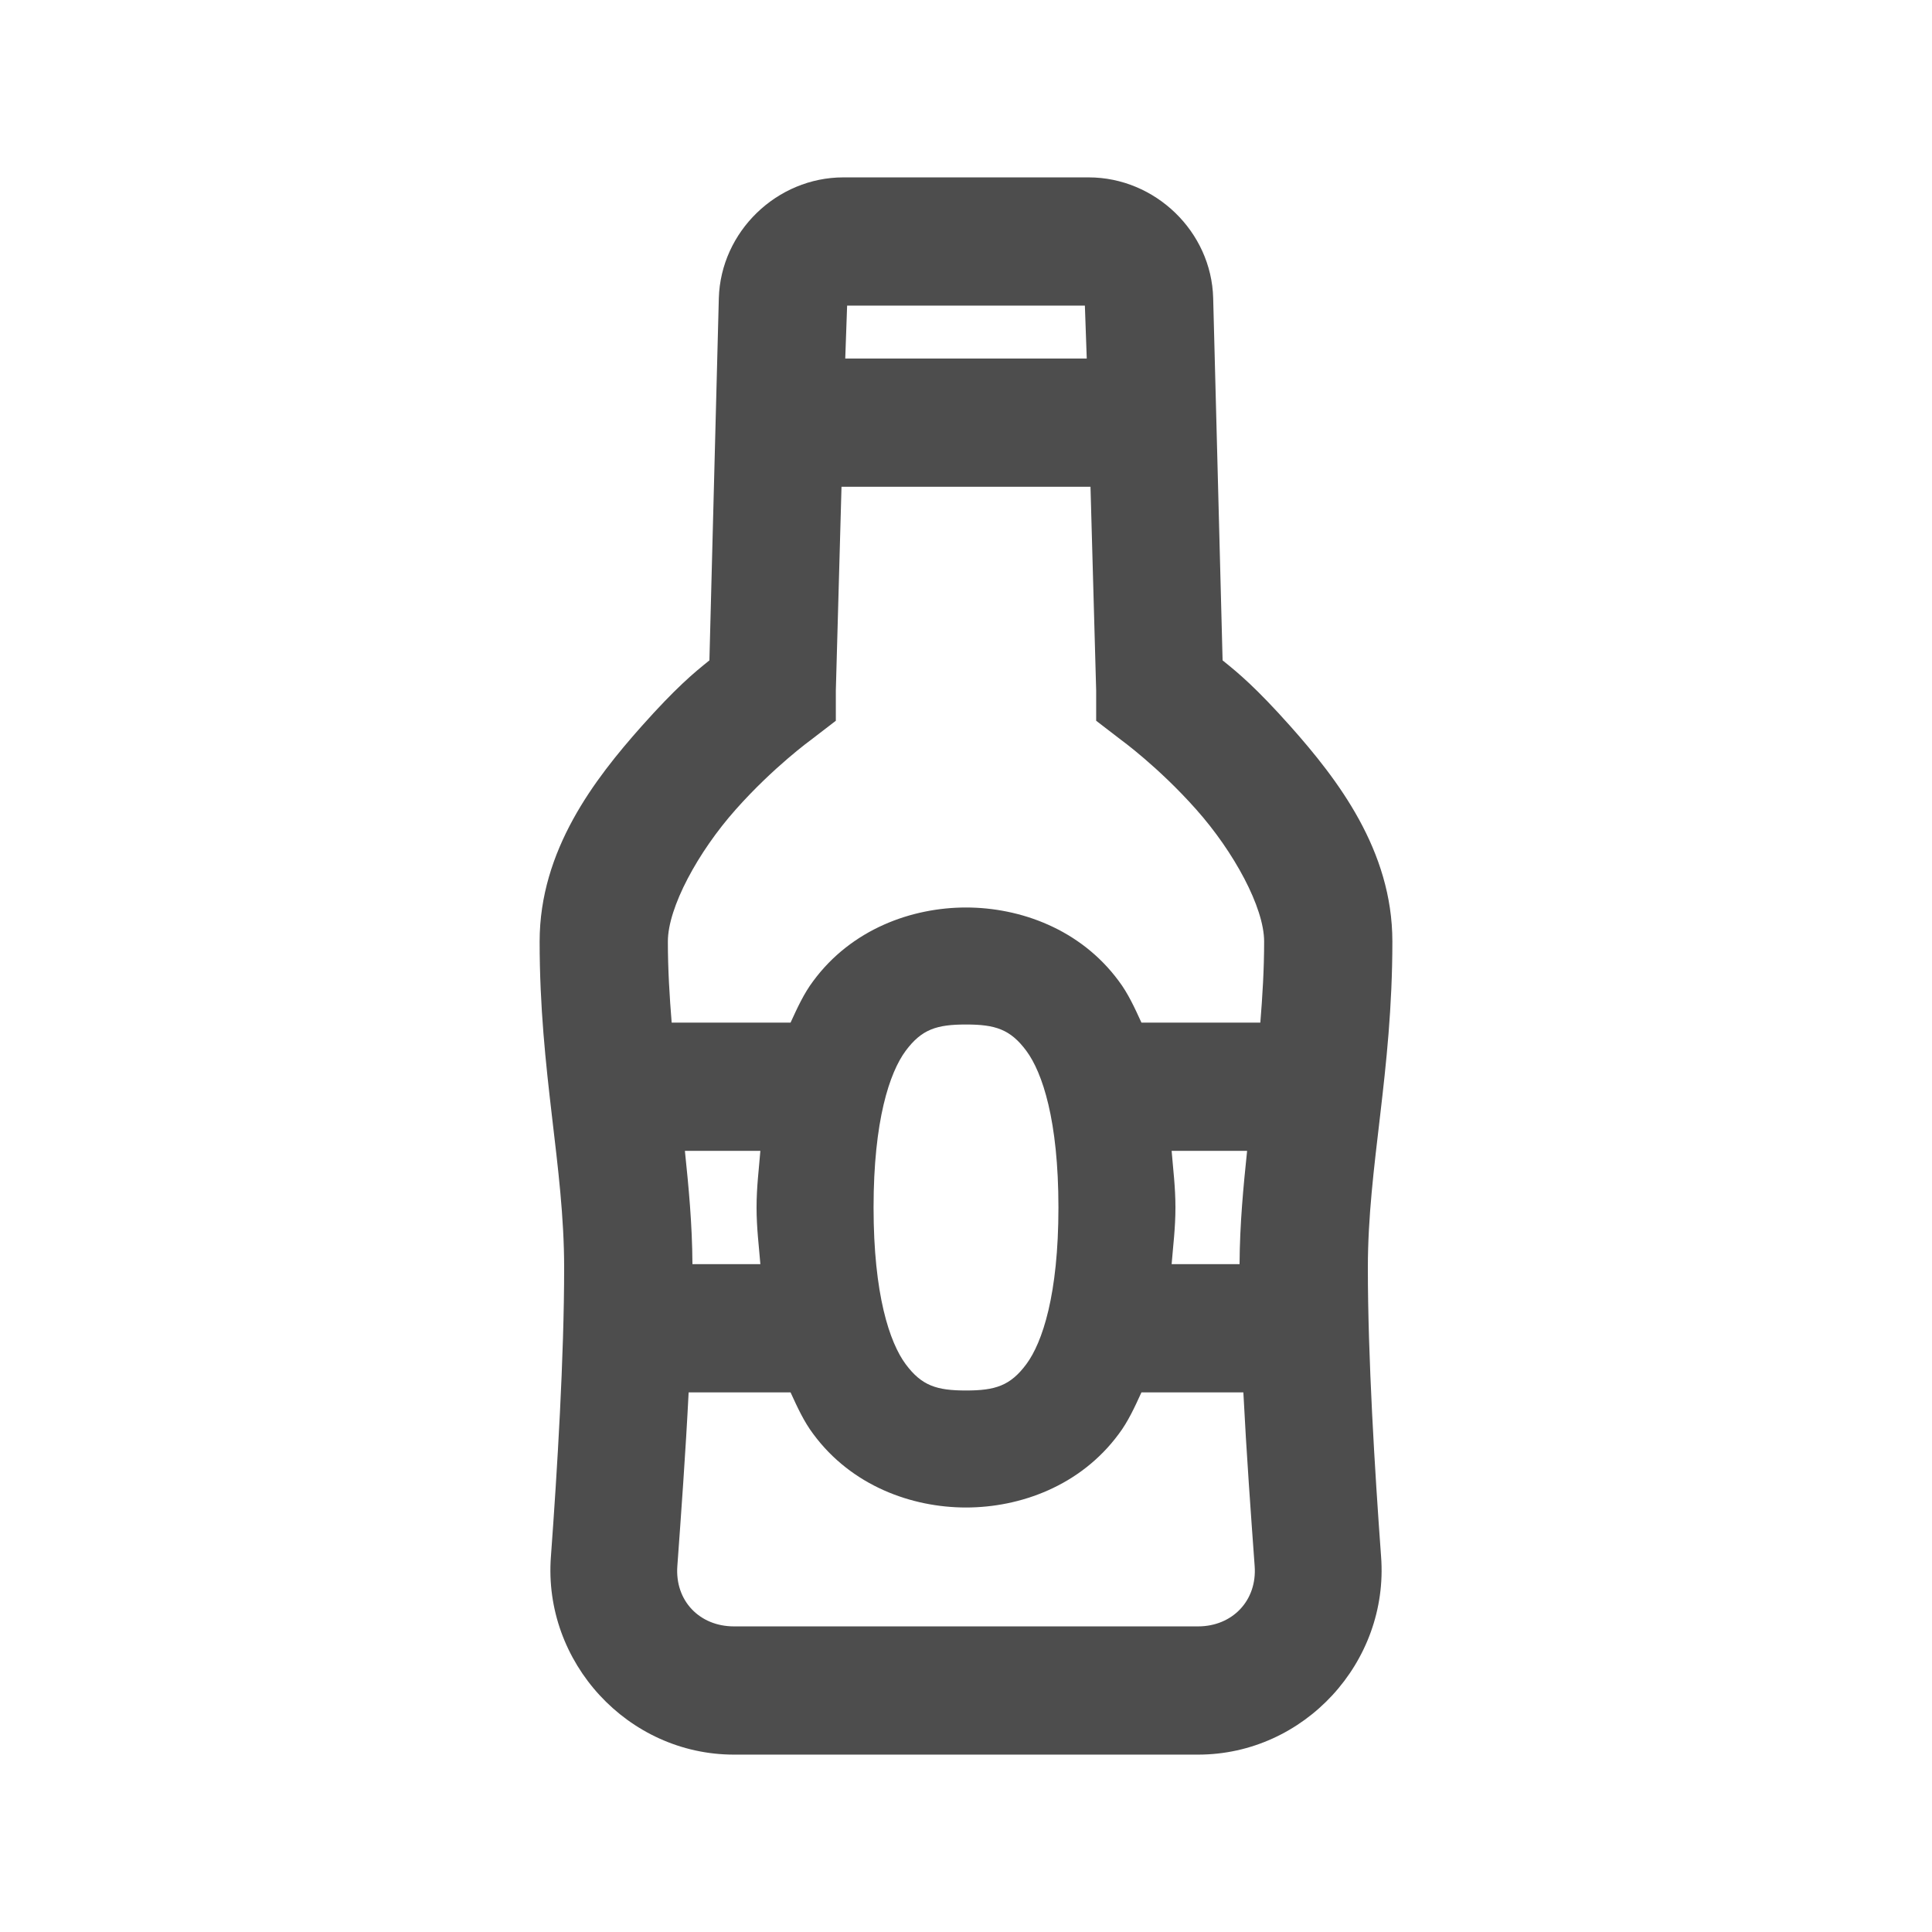 <svg xmlns="http://www.w3.org/2000/svg" xmlns:xlink="http://www.w3.org/1999/xlink" viewBox="0 0 32 32" version="1.1" width="64" height="64" style="fill: rgb(77, 77, 77);">
<g id="surface1">
<path style=" " d="M 13.969 2.938 C 12.867 2.938 11.938 3.836 11.906 4.938 L 11.75 10.938 C 11.488 11.148 11.199 11.387 10.625 12.031 C 9.848 12.906 8.938 14.082 8.938 15.594 C 8.938 17.77 9.344 19.309 9.344 21 C 9.344 22.473 9.23 24.348 9.125 25.781 C 8.992 27.531 10.398 29.062 12.156 29.062 L 19.844 29.062 C 21.602 29.062 23.008 27.531 22.875 25.781 C 22.77 24.348 22.656 22.473 22.656 21 C 22.656 19.309 23.062 17.77 23.062 15.594 C 23.062 14.082 22.152 12.906 21.375 12.031 C 20.801 11.387 20.512 11.148 20.25 10.938 L 20.094 4.938 C 20.066 3.836 19.133 2.938 18.031 2.938 Z M 14.031 5.062 L 17.969 5.062 L 18 5.938 L 14 5.938 Z M 13.938 8.062 L 18.062 8.062 L 18.156 11.438 L 18.156 11.938 L 18.562 12.25 C 18.562 12.25 19.188 12.703 19.812 13.406 C 20.438 14.109 20.938 15.031 20.938 15.594 C 20.938 16.059 20.91 16.508 20.875 16.938 L 18.906 16.938 C 18.793 16.691 18.684 16.453 18.531 16.25 C 17.895 15.387 16.895 15.031 16 15.031 C 15.105 15.031 14.105 15.387 13.469 16.25 C 13.316 16.453 13.207 16.691 13.094 16.938 L 11.125 16.938 C 11.09 16.508 11.062 16.059 11.062 15.594 C 11.062 15.031 11.562 14.109 12.188 13.406 C 12.812 12.703 13.438 12.25 13.438 12.25 L 13.844 11.938 L 13.844 11.438 Z M 16 16.969 C 16.484 16.969 16.734 17.047 17 17.406 C 17.266 17.766 17.531 18.559 17.531 20 C 17.531 21.441 17.266 22.234 17 22.594 C 16.734 22.953 16.484 23.031 16 23.031 C 15.516 23.031 15.266 22.953 15 22.594 C 14.734 22.234 14.469 21.441 14.469 20 C 14.469 18.559 14.734 17.766 15 17.406 C 15.266 17.047 15.516 16.969 16 16.969 Z M 11.344 19.062 L 12.594 19.062 C 12.57 19.363 12.531 19.66 12.531 20 C 12.531 20.34 12.57 20.637 12.594 20.938 L 11.469 20.938 C 11.465 20.266 11.406 19.66 11.344 19.062 Z M 19.406 19.062 L 20.656 19.062 C 20.594 19.66 20.535 20.266 20.531 20.938 L 19.406 20.938 C 19.43 20.637 19.469 20.34 19.469 20 C 19.469 19.66 19.43 19.363 19.406 19.062 Z M 11.406 23.062 L 13.094 23.062 C 13.207 23.309 13.316 23.547 13.469 23.75 C 14.105 24.613 15.105 24.969 16 24.969 C 16.895 24.969 17.895 24.613 18.531 23.75 C 18.684 23.547 18.793 23.309 18.906 23.062 L 20.594 23.062 C 20.645 24.07 20.719 25.082 20.781 25.938 C 20.824 26.508 20.414 26.938 19.844 26.938 L 12.156 26.938 C 11.586 26.938 11.176 26.512 11.219 25.938 C 11.281 25.082 11.355 24.07 11.406 23.062 Z "/>
</g>
</svg>